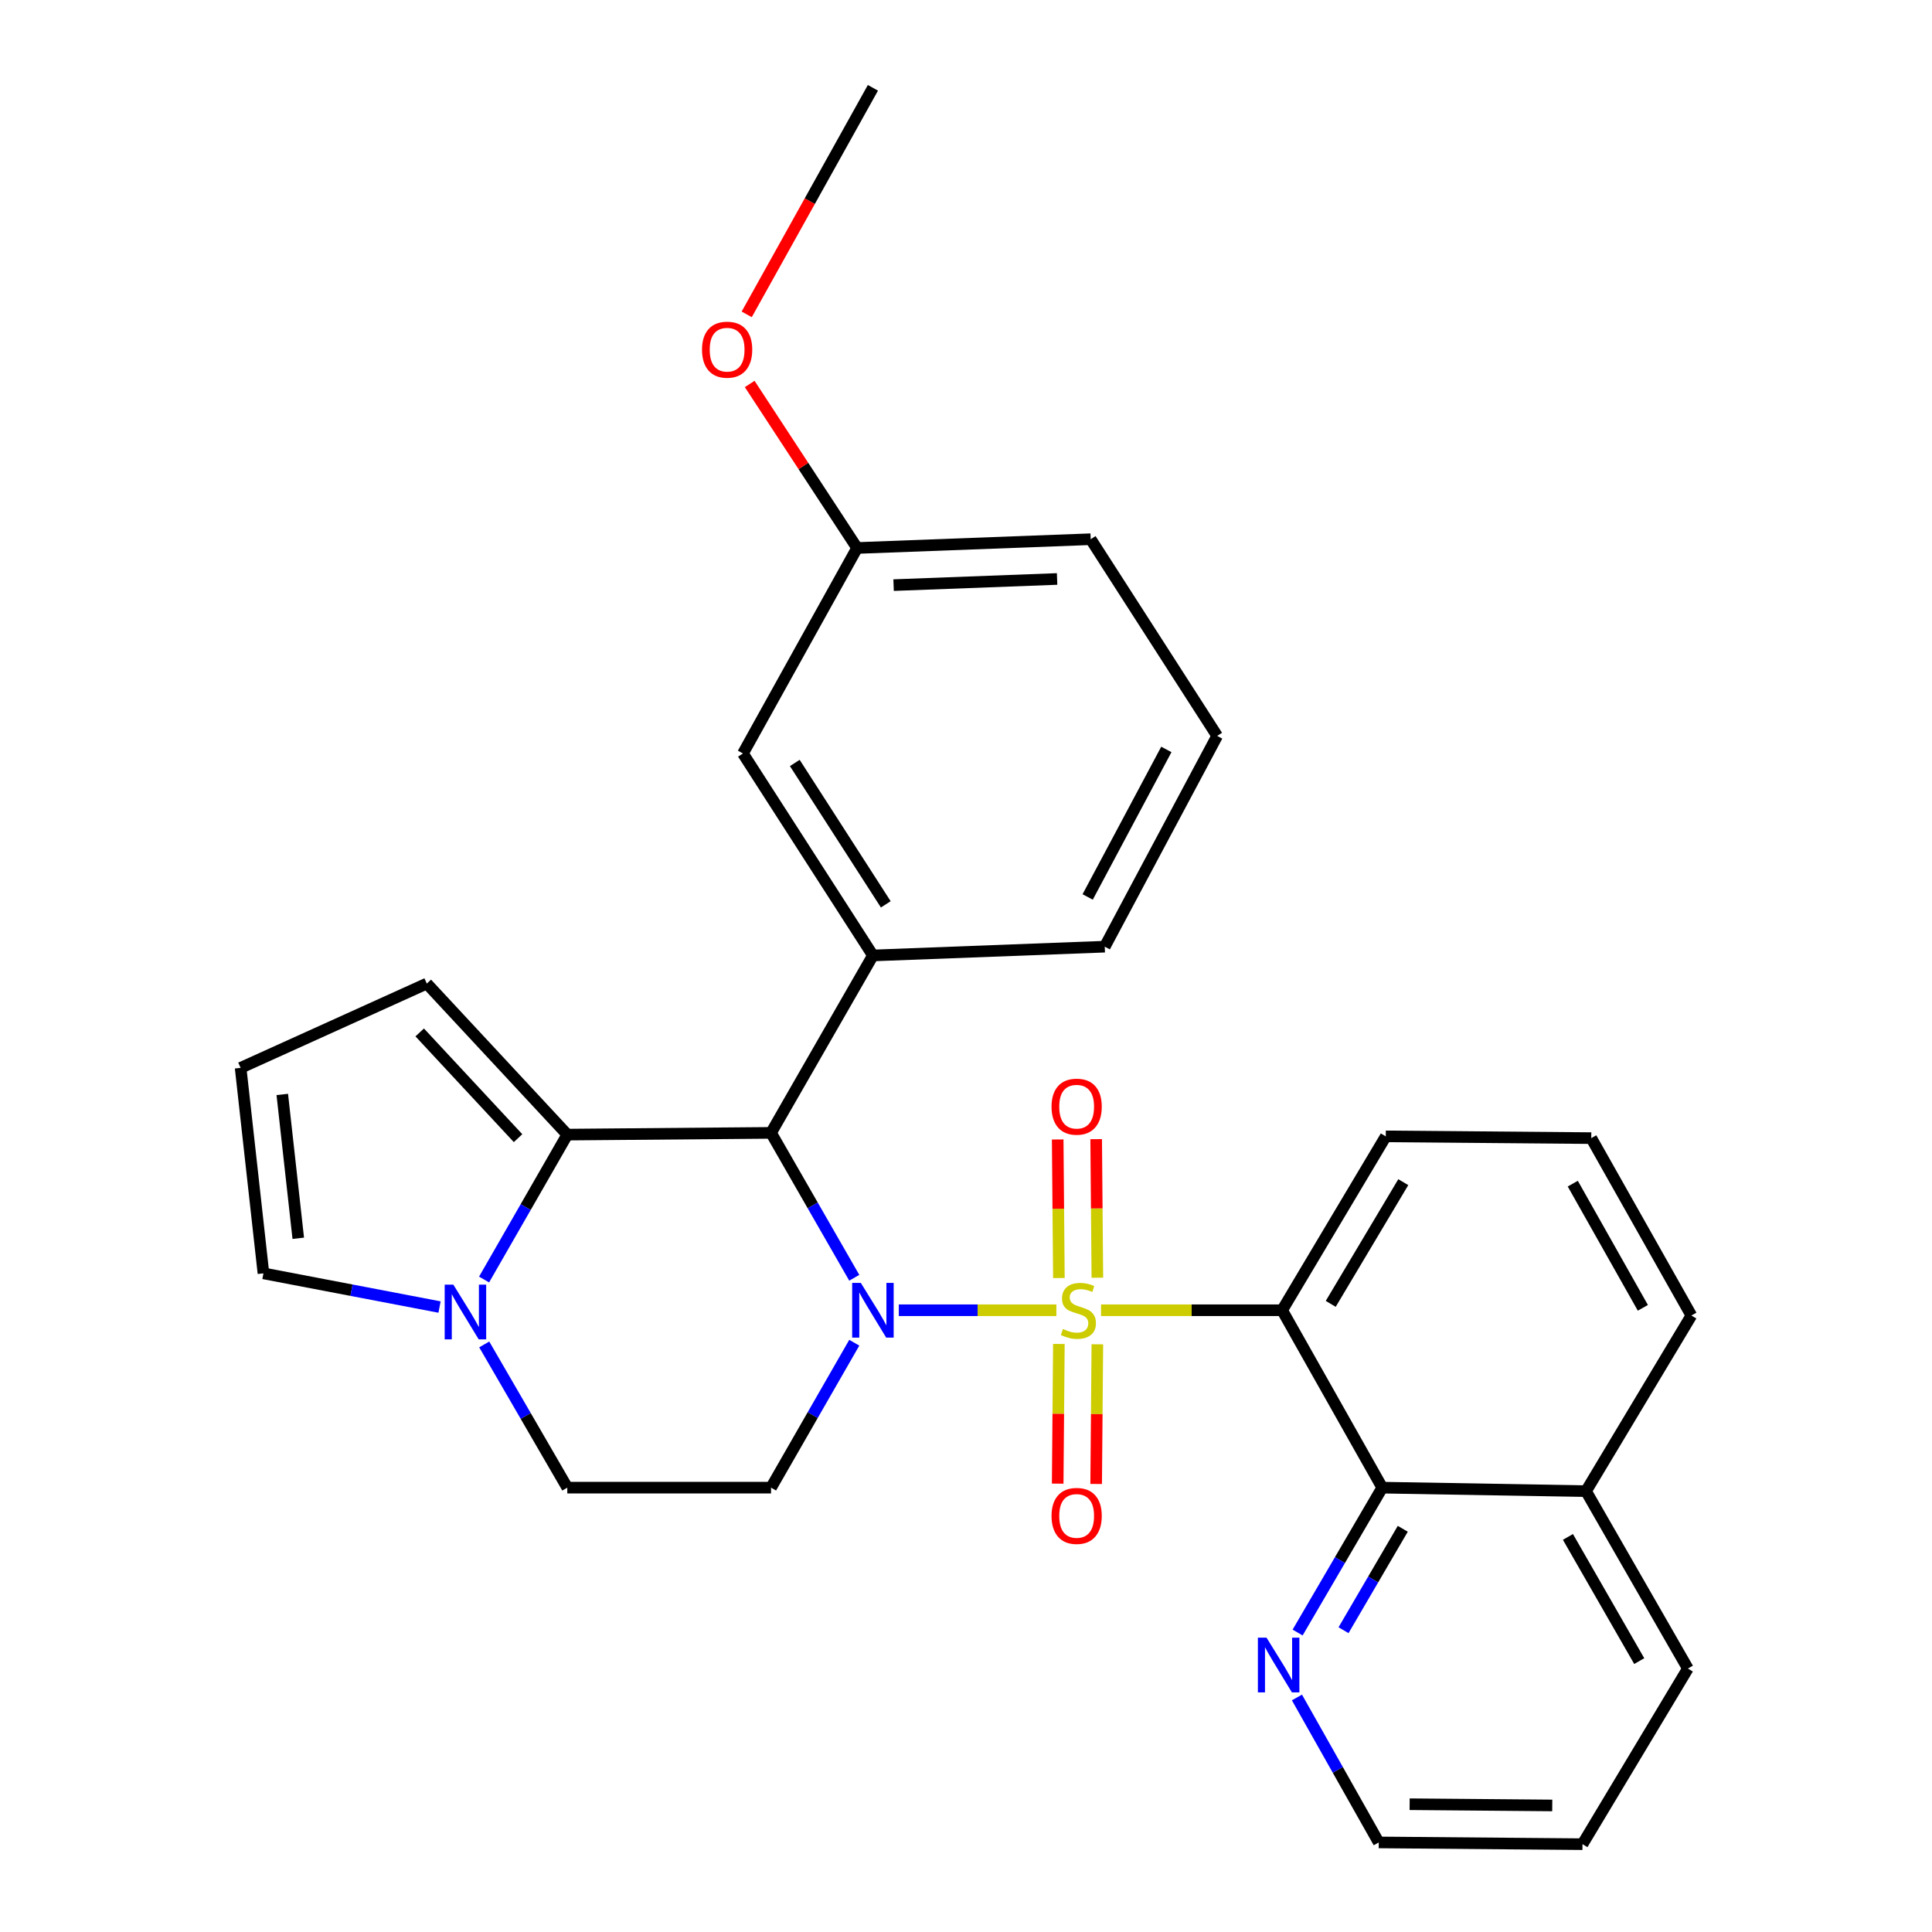 <?xml version='1.0' encoding='iso-8859-1'?>
<svg version='1.1' baseProfile='full'
              xmlns='http://www.w3.org/2000/svg'
                      xmlns:rdkit='http://www.rdkit.org/xml'
                      xmlns:xlink='http://www.w3.org/1999/xlink'
                  xml:space='preserve'
width='1000px' height='1000px' viewBox='0 0 1000 1000'>
<!-- END OF HEADER -->
<rect style='opacity:1.0;fill:#FFFFFF;stroke:none' width='1000' height='1000' x='0' y='0'> </rect>
<path class='bond-0' d='M 663.633,678.181 L 715.452,770.004' style='fill:none;fill-rule:evenodd;stroke:#000000;stroke-width:6px;stroke-linecap:butt;stroke-linejoin:miter;stroke-opacity:1' />
<path class='bond-1' d='M 663.633,678.181 L 717.277,588.183' style='fill:none;fill-rule:evenodd;stroke:#000000;stroke-width:6px;stroke-linecap:butt;stroke-linejoin:miter;stroke-opacity:1' />
<path class='bond-1' d='M 688.785,674.877 L 726.336,611.879' style='fill:none;fill-rule:evenodd;stroke:#000000;stroke-width:6px;stroke-linecap:butt;stroke-linejoin:miter;stroke-opacity:1' />
<path class='bond-2' d='M 663.633,678.181 L 616.765,678.181' style='fill:none;fill-rule:evenodd;stroke:#000000;stroke-width:6px;stroke-linecap:butt;stroke-linejoin:miter;stroke-opacity:1' />
<path class='bond-2' d='M 616.765,678.181 L 569.897,678.181' style='fill:none;fill-rule:evenodd;stroke:#CCCC00;stroke-width:6px;stroke-linecap:butt;stroke-linejoin:miter;stroke-opacity:1' />
<path class='bond-3' d='M 442.17,694.988 L 420.632,732.496' style='fill:none;fill-rule:evenodd;stroke:#0000FF;stroke-width:6px;stroke-linecap:butt;stroke-linejoin:miter;stroke-opacity:1' />
<path class='bond-3' d='M 420.632,732.496 L 399.094,770.004' style='fill:none;fill-rule:evenodd;stroke:#000000;stroke-width:6px;stroke-linecap:butt;stroke-linejoin:miter;stroke-opacity:1' />
<path class='bond-4' d='M 465.22,678.181 L 505.998,678.181' style='fill:none;fill-rule:evenodd;stroke:#0000FF;stroke-width:6px;stroke-linecap:butt;stroke-linejoin:miter;stroke-opacity:1' />
<path class='bond-4' d='M 505.998,678.181 L 546.776,678.181' style='fill:none;fill-rule:evenodd;stroke:#CCCC00;stroke-width:6px;stroke-linecap:butt;stroke-linejoin:miter;stroke-opacity:1' />
<path class='bond-5' d='M 442.169,661.374 L 420.632,623.871' style='fill:none;fill-rule:evenodd;stroke:#0000FF;stroke-width:6px;stroke-linecap:butt;stroke-linejoin:miter;stroke-opacity:1' />
<path class='bond-5' d='M 420.632,623.871 L 399.094,586.369' style='fill:none;fill-rule:evenodd;stroke:#000000;stroke-width:6px;stroke-linecap:butt;stroke-linejoin:miter;stroke-opacity:1' />
<path class='bond-6' d='M 567.992,661.339 L 567.684,625.479' style='fill:none;fill-rule:evenodd;stroke:#CCCC00;stroke-width:6px;stroke-linecap:butt;stroke-linejoin:miter;stroke-opacity:1' />
<path class='bond-6' d='M 567.684,625.479 L 567.376,589.62' style='fill:none;fill-rule:evenodd;stroke:#FF0000;stroke-width:6px;stroke-linecap:butt;stroke-linejoin:miter;stroke-opacity:1' />
<path class='bond-6' d='M 548.08,661.51 L 547.771,625.651' style='fill:none;fill-rule:evenodd;stroke:#CCCC00;stroke-width:6px;stroke-linecap:butt;stroke-linejoin:miter;stroke-opacity:1' />
<path class='bond-6' d='M 547.771,625.651 L 547.463,589.791' style='fill:none;fill-rule:evenodd;stroke:#FF0000;stroke-width:6px;stroke-linecap:butt;stroke-linejoin:miter;stroke-opacity:1' />
<path class='bond-7' d='M 548.074,695.635 L 547.766,731.78' style='fill:none;fill-rule:evenodd;stroke:#CCCC00;stroke-width:6px;stroke-linecap:butt;stroke-linejoin:miter;stroke-opacity:1' />
<path class='bond-7' d='M 547.766,731.78 L 547.458,767.926' style='fill:none;fill-rule:evenodd;stroke:#FF0000;stroke-width:6px;stroke-linecap:butt;stroke-linejoin:miter;stroke-opacity:1' />
<path class='bond-7' d='M 567.987,695.805 L 567.679,731.95' style='fill:none;fill-rule:evenodd;stroke:#CCCC00;stroke-width:6px;stroke-linecap:butt;stroke-linejoin:miter;stroke-opacity:1' />
<path class='bond-7' d='M 567.679,731.95 L 567.371,768.095' style='fill:none;fill-rule:evenodd;stroke:#FF0000;stroke-width:6px;stroke-linecap:butt;stroke-linejoin:miter;stroke-opacity:1' />
<path class='bond-8' d='M 715.452,770.004 L 693.548,807.5' style='fill:none;fill-rule:evenodd;stroke:#000000;stroke-width:6px;stroke-linecap:butt;stroke-linejoin:miter;stroke-opacity:1' />
<path class='bond-8' d='M 693.548,807.5 L 671.643,844.997' style='fill:none;fill-rule:evenodd;stroke:#0000FF;stroke-width:6px;stroke-linecap:butt;stroke-linejoin:miter;stroke-opacity:1' />
<path class='bond-8' d='M 726.075,791.297 L 710.742,817.545' style='fill:none;fill-rule:evenodd;stroke:#000000;stroke-width:6px;stroke-linecap:butt;stroke-linejoin:miter;stroke-opacity:1' />
<path class='bond-8' d='M 710.742,817.545 L 695.409,843.793' style='fill:none;fill-rule:evenodd;stroke:#0000FF;stroke-width:6px;stroke-linecap:butt;stroke-linejoin:miter;stroke-opacity:1' />
<path class='bond-9' d='M 715.452,770.004 L 820.915,771.818' style='fill:none;fill-rule:evenodd;stroke:#000000;stroke-width:6px;stroke-linecap:butt;stroke-linejoin:miter;stroke-opacity:1' />
<path class='bond-10' d='M 671.297,878.611 L 692.467,916.125' style='fill:none;fill-rule:evenodd;stroke:#0000FF;stroke-width:6px;stroke-linecap:butt;stroke-linejoin:miter;stroke-opacity:1' />
<path class='bond-10' d='M 692.467,916.125 L 713.638,953.638' style='fill:none;fill-rule:evenodd;stroke:#000000;stroke-width:6px;stroke-linecap:butt;stroke-linejoin:miter;stroke-opacity:1' />
<path class='bond-11' d='M 220.914,509.094 L 293.631,587.276' style='fill:none;fill-rule:evenodd;stroke:#000000;stroke-width:6px;stroke-linecap:butt;stroke-linejoin:miter;stroke-opacity:1' />
<path class='bond-11' d='M 217.24,534.383 L 268.142,589.111' style='fill:none;fill-rule:evenodd;stroke:#000000;stroke-width:6px;stroke-linecap:butt;stroke-linejoin:miter;stroke-opacity:1' />
<path class='bond-12' d='M 220.914,509.094 L 124.544,552.726' style='fill:none;fill-rule:evenodd;stroke:#000000;stroke-width:6px;stroke-linecap:butt;stroke-linejoin:miter;stroke-opacity:1' />
<path class='bond-13' d='M 124.544,552.726 L 136.359,659.086' style='fill:none;fill-rule:evenodd;stroke:#000000;stroke-width:6px;stroke-linecap:butt;stroke-linejoin:miter;stroke-opacity:1' />
<path class='bond-13' d='M 146.108,566.482 L 154.379,640.933' style='fill:none;fill-rule:evenodd;stroke:#000000;stroke-width:6px;stroke-linecap:butt;stroke-linejoin:miter;stroke-opacity:1' />
<path class='bond-14' d='M 136.359,659.086 L 181.931,667.805' style='fill:none;fill-rule:evenodd;stroke:#000000;stroke-width:6px;stroke-linecap:butt;stroke-linejoin:miter;stroke-opacity:1' />
<path class='bond-14' d='M 181.931,667.805 L 227.504,676.524' style='fill:none;fill-rule:evenodd;stroke:#0000FF;stroke-width:6px;stroke-linecap:butt;stroke-linejoin:miter;stroke-opacity:1' />
<path class='bond-15' d='M 293.631,587.276 L 272.094,624.778' style='fill:none;fill-rule:evenodd;stroke:#000000;stroke-width:6px;stroke-linecap:butt;stroke-linejoin:miter;stroke-opacity:1' />
<path class='bond-15' d='M 272.094,624.778 L 250.557,662.281' style='fill:none;fill-rule:evenodd;stroke:#0000FF;stroke-width:6px;stroke-linecap:butt;stroke-linejoin:miter;stroke-opacity:1' />
<path class='bond-16' d='M 293.631,587.276 L 399.094,586.369' style='fill:none;fill-rule:evenodd;stroke:#000000;stroke-width:6px;stroke-linecap:butt;stroke-linejoin:miter;stroke-opacity:1' />
<path class='bond-17' d='M 250.64,695.875 L 272.136,732.939' style='fill:none;fill-rule:evenodd;stroke:#0000FF;stroke-width:6px;stroke-linecap:butt;stroke-linejoin:miter;stroke-opacity:1' />
<path class='bond-17' d='M 272.136,732.939 L 293.631,770.004' style='fill:none;fill-rule:evenodd;stroke:#000000;stroke-width:6px;stroke-linecap:butt;stroke-linejoin:miter;stroke-opacity:1' />
<path class='bond-18' d='M 293.631,770.004 L 399.094,770.004' style='fill:none;fill-rule:evenodd;stroke:#000000;stroke-width:6px;stroke-linecap:butt;stroke-linejoin:miter;stroke-opacity:1' />
<path class='bond-19' d='M 399.094,586.369 L 451.821,494.546' style='fill:none;fill-rule:evenodd;stroke:#000000;stroke-width:6px;stroke-linecap:butt;stroke-linejoin:miter;stroke-opacity:1' />
<path class='bond-20' d='M 451.821,494.546 L 384.547,390.001' style='fill:none;fill-rule:evenodd;stroke:#000000;stroke-width:6px;stroke-linecap:butt;stroke-linejoin:miter;stroke-opacity:1' />
<path class='bond-20' d='M 458.475,468.088 L 411.384,394.907' style='fill:none;fill-rule:evenodd;stroke:#000000;stroke-width:6px;stroke-linecap:butt;stroke-linejoin:miter;stroke-opacity:1' />
<path class='bond-21' d='M 451.821,494.546 L 571.821,489.999' style='fill:none;fill-rule:evenodd;stroke:#000000;stroke-width:6px;stroke-linecap:butt;stroke-linejoin:miter;stroke-opacity:1' />
<path class='bond-22' d='M 384.547,390.001 L 443.634,283.641' style='fill:none;fill-rule:evenodd;stroke:#000000;stroke-width:6px;stroke-linecap:butt;stroke-linejoin:miter;stroke-opacity:1' />
<path class='bond-23' d='M 571.821,489.999 L 630.001,380.907' style='fill:none;fill-rule:evenodd;stroke:#000000;stroke-width:6px;stroke-linecap:butt;stroke-linejoin:miter;stroke-opacity:1' />
<path class='bond-23' d='M 562.977,464.264 L 603.703,387.9' style='fill:none;fill-rule:evenodd;stroke:#000000;stroke-width:6px;stroke-linecap:butt;stroke-linejoin:miter;stroke-opacity:1' />
<path class='bond-24' d='M 443.634,283.641 L 415.835,241.19' style='fill:none;fill-rule:evenodd;stroke:#000000;stroke-width:6px;stroke-linecap:butt;stroke-linejoin:miter;stroke-opacity:1' />
<path class='bond-24' d='M 415.835,241.19 L 388.036,198.74' style='fill:none;fill-rule:evenodd;stroke:#FF0000;stroke-width:6px;stroke-linecap:butt;stroke-linejoin:miter;stroke-opacity:1' />
<path class='bond-25' d='M 443.634,283.641 L 564.542,279.094' style='fill:none;fill-rule:evenodd;stroke:#000000;stroke-width:6px;stroke-linecap:butt;stroke-linejoin:miter;stroke-opacity:1' />
<path class='bond-25' d='M 462.518,302.858 L 547.154,299.675' style='fill:none;fill-rule:evenodd;stroke:#000000;stroke-width:6px;stroke-linecap:butt;stroke-linejoin:miter;stroke-opacity:1' />
<path class='bond-26' d='M 630.001,380.907 L 564.542,279.094' style='fill:none;fill-rule:evenodd;stroke:#000000;stroke-width:6px;stroke-linecap:butt;stroke-linejoin:miter;stroke-opacity:1' />
<path class='bond-27' d='M 386.497,162.714 L 419.159,104.084' style='fill:none;fill-rule:evenodd;stroke:#FF0000;stroke-width:6px;stroke-linecap:butt;stroke-linejoin:miter;stroke-opacity:1' />
<path class='bond-27' d='M 419.159,104.084 L 451.821,45.455' style='fill:none;fill-rule:evenodd;stroke:#000000;stroke-width:6px;stroke-linecap:butt;stroke-linejoin:miter;stroke-opacity:1' />
<path class='bond-28' d='M 820.915,771.818 L 873.642,863.641' style='fill:none;fill-rule:evenodd;stroke:#000000;stroke-width:6px;stroke-linecap:butt;stroke-linejoin:miter;stroke-opacity:1' />
<path class='bond-28' d='M 811.556,795.507 L 848.464,859.783' style='fill:none;fill-rule:evenodd;stroke:#000000;stroke-width:6px;stroke-linecap:butt;stroke-linejoin:miter;stroke-opacity:1' />
<path class='bond-29' d='M 820.915,771.818 L 875.456,680.913' style='fill:none;fill-rule:evenodd;stroke:#000000;stroke-width:6px;stroke-linecap:butt;stroke-linejoin:miter;stroke-opacity:1' />
<path class='bond-30' d='M 717.277,588.183 L 823.637,589.09' style='fill:none;fill-rule:evenodd;stroke:#000000;stroke-width:6px;stroke-linecap:butt;stroke-linejoin:miter;stroke-opacity:1' />
<path class='bond-31' d='M 823.637,589.09 L 875.456,680.913' style='fill:none;fill-rule:evenodd;stroke:#000000;stroke-width:6px;stroke-linecap:butt;stroke-linejoin:miter;stroke-opacity:1' />
<path class='bond-31' d='M 814.067,612.651 L 850.341,676.927' style='fill:none;fill-rule:evenodd;stroke:#000000;stroke-width:6px;stroke-linecap:butt;stroke-linejoin:miter;stroke-opacity:1' />
<path class='bond-32' d='M 713.638,953.638 L 819.09,954.545' style='fill:none;fill-rule:evenodd;stroke:#000000;stroke-width:6px;stroke-linecap:butt;stroke-linejoin:miter;stroke-opacity:1' />
<path class='bond-32' d='M 729.627,933.862 L 803.444,934.497' style='fill:none;fill-rule:evenodd;stroke:#000000;stroke-width:6px;stroke-linecap:butt;stroke-linejoin:miter;stroke-opacity:1' />
<path class='bond-33' d='M 873.642,863.641 L 819.09,954.545' style='fill:none;fill-rule:evenodd;stroke:#000000;stroke-width:6px;stroke-linecap:butt;stroke-linejoin:miter;stroke-opacity:1' />
<path  class='atom-1' d='M 445.561 664.021
L 454.841 679.021
Q 455.761 680.501, 457.241 683.181
Q 458.721 685.861, 458.801 686.021
L 458.801 664.021
L 462.561 664.021
L 462.561 692.341
L 458.681 692.341
L 448.721 675.941
Q 447.561 674.021, 446.321 671.821
Q 445.121 669.621, 444.761 668.941
L 444.761 692.341
L 441.081 692.341
L 441.081 664.021
L 445.561 664.021
' fill='#0000FF'/>
<path  class='atom-2' d='M 550.18 687.901
Q 550.5 688.021, 551.82 688.581
Q 553.14 689.141, 554.58 689.501
Q 556.06 689.821, 557.5 689.821
Q 560.18 689.821, 561.74 688.541
Q 563.3 687.221, 563.3 684.941
Q 563.3 683.381, 562.5 682.421
Q 561.74 681.461, 560.54 680.941
Q 559.34 680.421, 557.34 679.821
Q 554.82 679.061, 553.3 678.341
Q 551.82 677.621, 550.74 676.101
Q 549.7 674.581, 549.7 672.021
Q 549.7 668.461, 552.1 666.261
Q 554.54 664.061, 559.34 664.061
Q 562.62 664.061, 566.34 665.621
L 565.42 668.701
Q 562.02 667.301, 559.46 667.301
Q 556.7 667.301, 555.18 668.461
Q 553.66 669.581, 553.7 671.541
Q 553.7 673.061, 554.46 673.981
Q 555.26 674.901, 556.38 675.421
Q 557.54 675.941, 559.46 676.541
Q 562.02 677.341, 563.54 678.141
Q 565.06 678.941, 566.14 680.581
Q 567.26 682.181, 567.26 684.941
Q 567.26 688.861, 564.62 690.981
Q 562.02 693.061, 557.66 693.061
Q 555.14 693.061, 553.22 692.501
Q 551.34 691.981, 549.1 691.061
L 550.18 687.901
' fill='#CCCC00'/>
<path  class='atom-3' d='M 544.273 572.808
Q 544.273 566.008, 547.633 562.208
Q 550.993 558.408, 557.273 558.408
Q 563.553 558.408, 566.913 562.208
Q 570.273 566.008, 570.273 572.808
Q 570.273 579.688, 566.873 583.608
Q 563.473 587.488, 557.273 587.488
Q 551.033 587.488, 547.633 583.608
Q 544.273 579.728, 544.273 572.808
M 557.273 584.288
Q 561.593 584.288, 563.913 581.408
Q 566.273 578.488, 566.273 572.808
Q 566.273 567.248, 563.913 564.448
Q 561.593 561.608, 557.273 561.608
Q 552.953 561.608, 550.593 564.408
Q 548.273 567.208, 548.273 572.808
Q 548.273 578.528, 550.593 581.408
Q 552.953 584.288, 557.273 584.288
' fill='#FF0000'/>
<path  class='atom-4' d='M 544.273 784.631
Q 544.273 777.831, 547.633 774.031
Q 550.993 770.231, 557.273 770.231
Q 563.553 770.231, 566.913 774.031
Q 570.273 777.831, 570.273 784.631
Q 570.273 791.511, 566.873 795.431
Q 563.473 799.311, 557.273 799.311
Q 551.033 799.311, 547.633 795.431
Q 544.273 791.551, 544.273 784.631
M 557.273 796.111
Q 561.593 796.111, 563.913 793.231
Q 566.273 790.311, 566.273 784.631
Q 566.273 779.071, 563.913 776.271
Q 561.593 773.431, 557.273 773.431
Q 552.953 773.431, 550.593 776.231
Q 548.273 779.031, 548.273 784.631
Q 548.273 790.351, 550.593 793.231
Q 552.953 796.111, 557.273 796.111
' fill='#FF0000'/>
<path  class='atom-6' d='M 655.558 847.655
L 664.838 862.655
Q 665.758 864.135, 667.238 866.815
Q 668.718 869.495, 668.798 869.655
L 668.798 847.655
L 672.558 847.655
L 672.558 875.975
L 668.678 875.975
L 658.718 859.575
Q 657.558 857.655, 656.318 855.455
Q 655.118 853.255, 654.758 852.575
L 654.758 875.975
L 651.078 875.975
L 651.078 847.655
L 655.558 847.655
' fill='#0000FF'/>
<path  class='atom-11' d='M 234.645 664.928
L 243.925 679.928
Q 244.845 681.408, 246.325 684.088
Q 247.805 686.768, 247.885 686.928
L 247.885 664.928
L 251.645 664.928
L 251.645 693.248
L 247.765 693.248
L 237.805 676.848
Q 236.645 674.928, 235.405 672.728
Q 234.205 670.528, 233.845 669.848
L 233.845 693.248
L 230.165 693.248
L 230.165 664.928
L 234.645 664.928
' fill='#0000FF'/>
<path  class='atom-20' d='M 363.36 180.99
Q 363.36 174.19, 366.72 170.39
Q 370.08 166.59, 376.36 166.59
Q 382.64 166.59, 386 170.39
Q 389.36 174.19, 389.36 180.99
Q 389.36 187.87, 385.96 191.79
Q 382.56 195.67, 376.36 195.67
Q 370.12 195.67, 366.72 191.79
Q 363.36 187.91, 363.36 180.99
M 376.36 192.47
Q 380.68 192.47, 383 189.59
Q 385.36 186.67, 385.36 180.99
Q 385.36 175.43, 383 172.63
Q 380.68 169.79, 376.36 169.79
Q 372.04 169.79, 369.68 172.59
Q 367.36 175.39, 367.36 180.99
Q 367.36 186.71, 369.68 189.59
Q 372.04 192.47, 376.36 192.47
' fill='#FF0000'/>
</svg>
